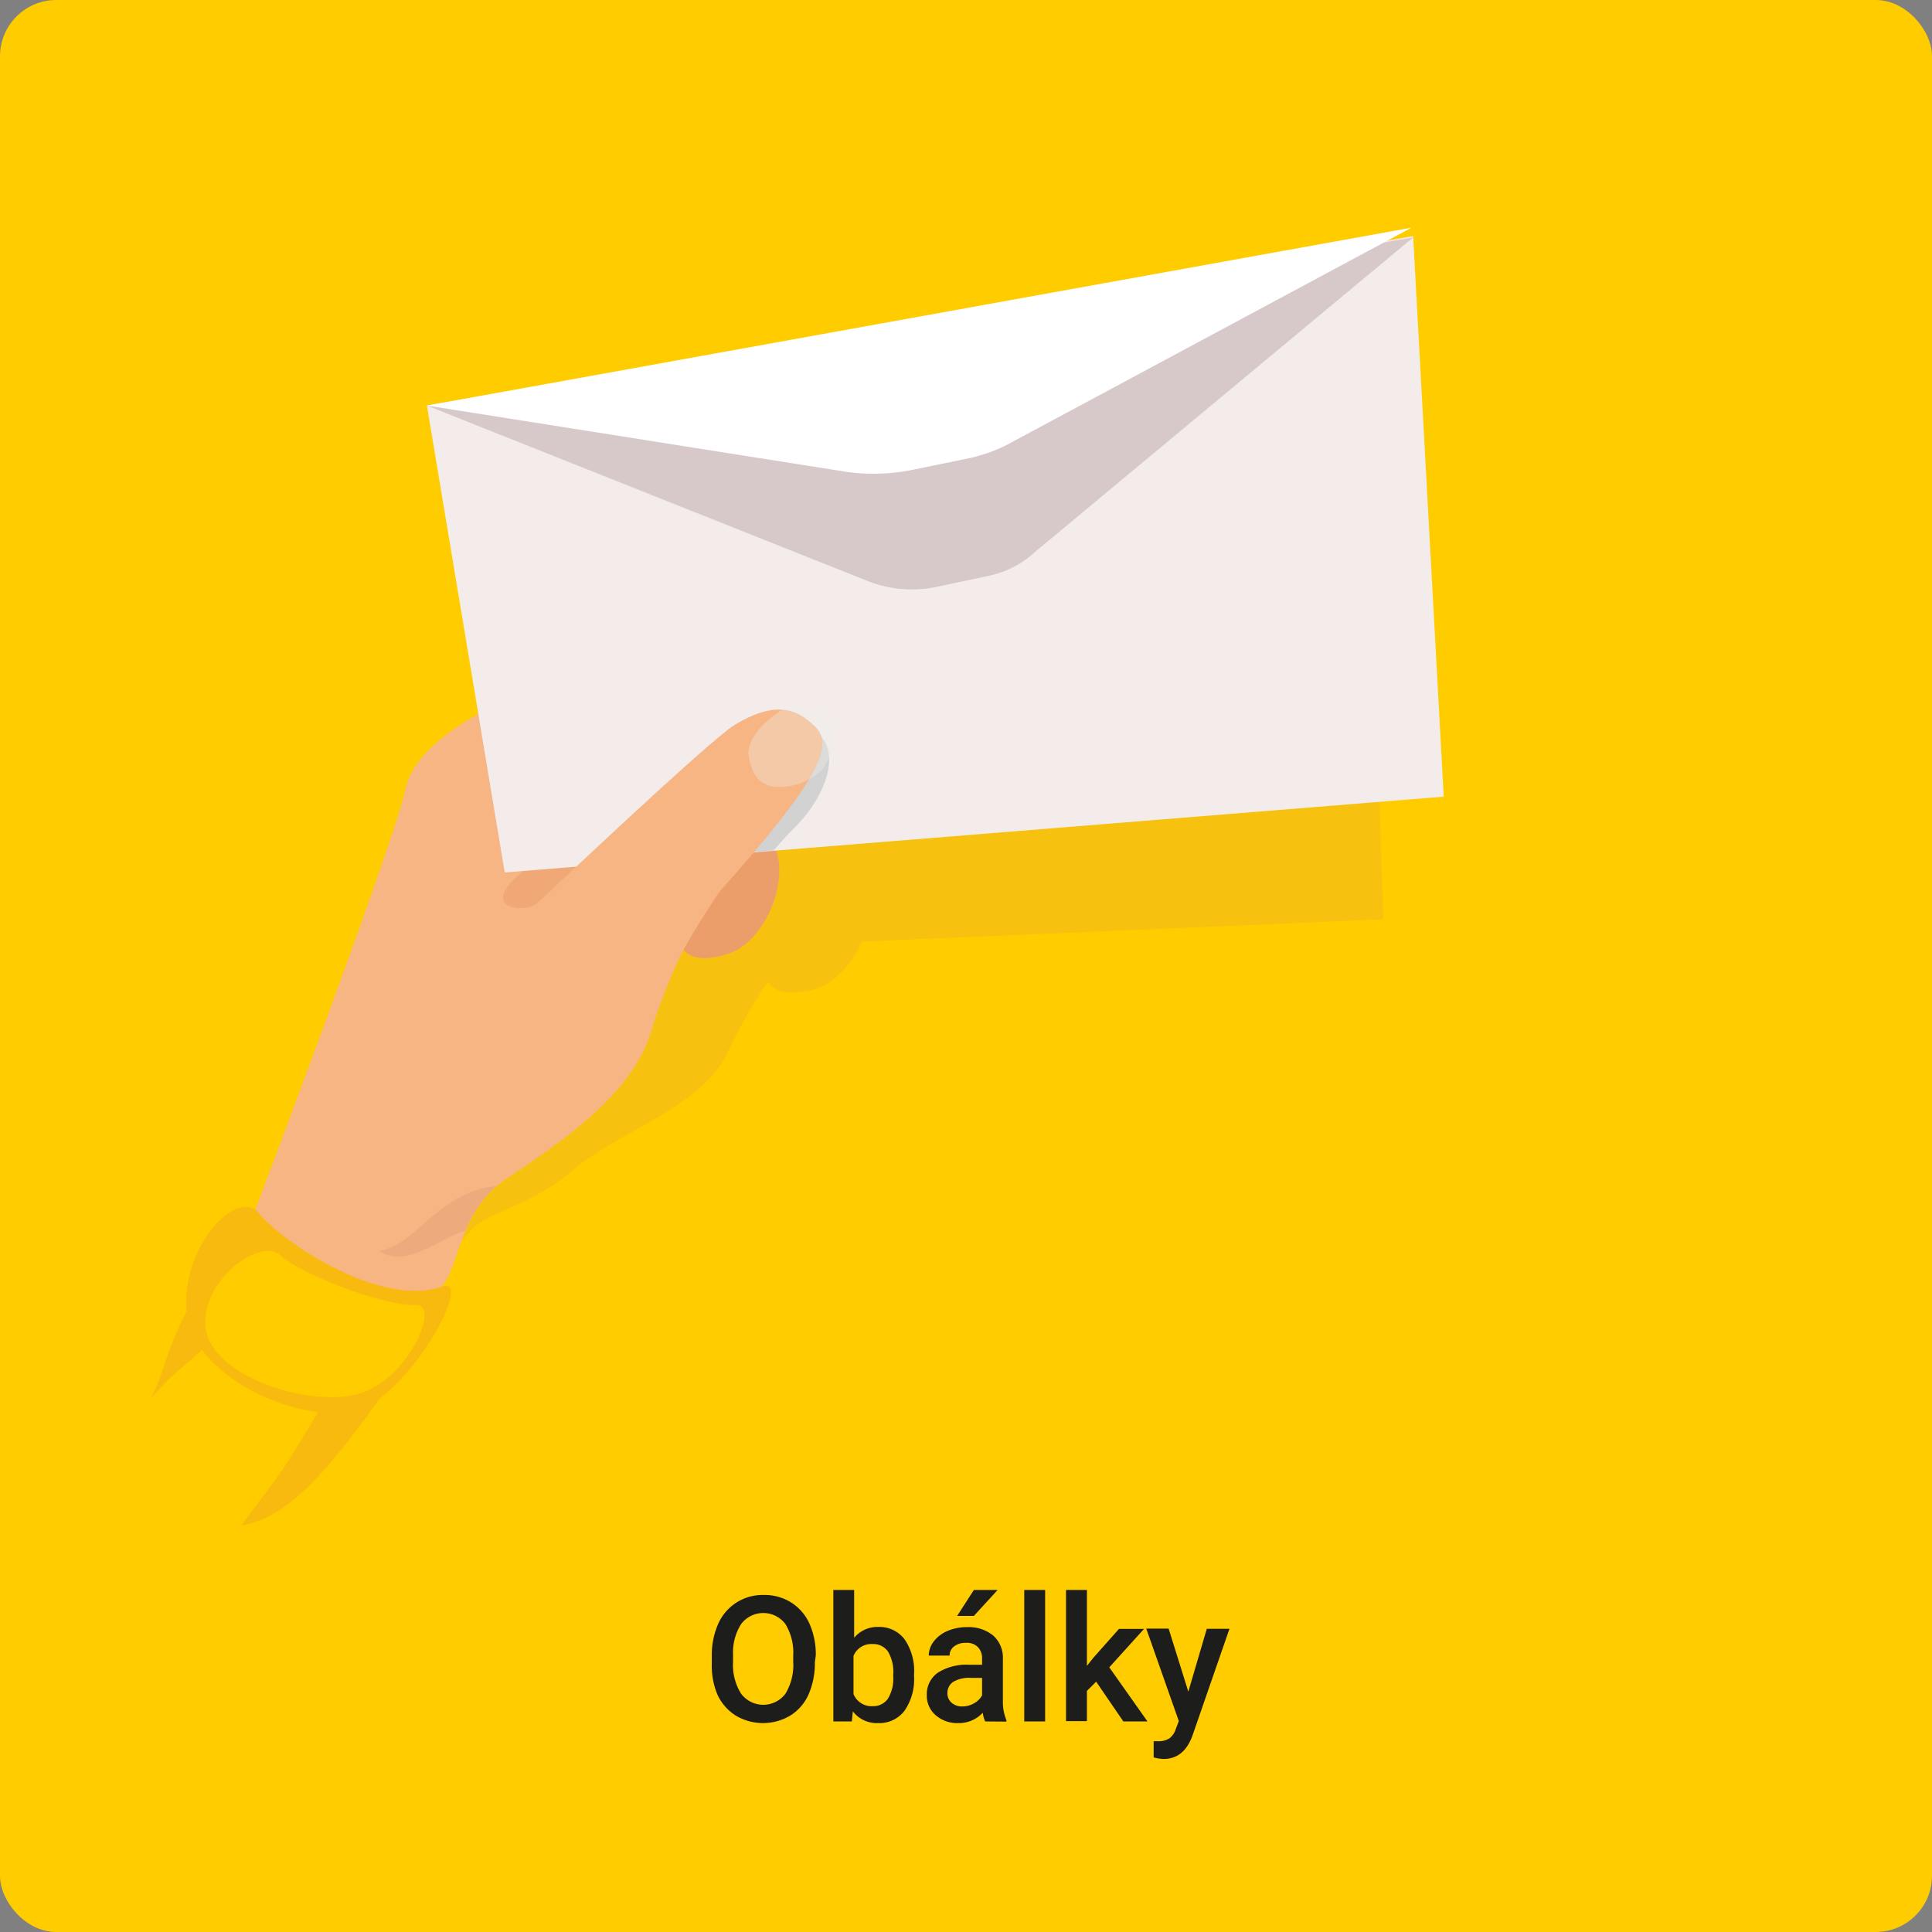 <svg xmlns="http://www.w3.org/2000/svg" viewBox="0 0 209 209"><rect x="0" y="0" width="209" height="209" fill="#808080" stroke="none"/><defs><style>.cls-1{fill:#fc0;}.cls-2{fill:#1d1d1b;}.cls-3{fill:#f7c20f;}.cls-4,.cls-8{fill:#eb9e6a;}.cls-5{fill:#f7b584;}.cls-6{fill:#f8ba0f;}.cls-7{fill:#edaa7c;}.cls-8{opacity:0.54;}.cls-9{fill:#f3eceb;}.cls-10{fill:#d7c9c9;}.cls-11{fill:#fff;}.cls-12{fill:#d3d2d2;}.cls-13{fill:#efeeeb;opacity:0.35;}</style></defs><g id="podklad"><rect class="cls-1" width="209" height="209" rx="6.09"></rect></g><g id="obr.2"><path class="cls-2" d="M88.15,179.82a8.41,8.41,0,0,1-.68,3.48,5.17,5.17,0,0,1-2,2.3,5.77,5.77,0,0,1-5.86,0,5.29,5.29,0,0,1-2-2.28A8.19,8.19,0,0,1,77,179.9v-.76a8.33,8.33,0,0,1,.7-3.49,5.24,5.24,0,0,1,2-2.31,5.31,5.31,0,0,1,2.92-.8,5.43,5.43,0,0,1,2.93.79,5.25,5.25,0,0,1,2,2.28,8.12,8.12,0,0,1,.7,3.46Zm-2.34-.7a5.92,5.92,0,0,0-.85-3.44,3,3,0,0,0-4.78,0A5.73,5.73,0,0,0,79.3,179v.78a5.85,5.85,0,0,0,.87,3.44,3,3,0,0,0,4.8,0,6,6,0,0,0,.84-3.47Z"></path><path class="cls-2" d="M98.88,181.3a6,6,0,0,1-1,3.72A3.4,3.4,0,0,1,95,186.4a3.25,3.25,0,0,1-2.74-1.27l-.11,1.09h-2V172h2.25v5.17A3.27,3.27,0,0,1,95,176a3.41,3.41,0,0,1,2.88,1.37,6.07,6.07,0,0,1,1,3.8Zm-2.25-.19a4.3,4.3,0,0,0-.57-2.45,1.93,1.93,0,0,0-1.67-.81,2.08,2.08,0,0,0-2.06,1.28v4.13a2.11,2.11,0,0,0,2.08,1.31,1.93,1.93,0,0,0,1.63-.79,4.14,4.14,0,0,0,.59-2.38Z"></path><path class="cls-2" d="M106.57,186.22a3.71,3.71,0,0,1-.26-.94,3.48,3.48,0,0,1-2.63,1.12,3.53,3.53,0,0,1-2.47-.86,2.76,2.76,0,0,1-.95-2.13,2.85,2.85,0,0,1,1.19-2.46,5.8,5.8,0,0,1,3.41-.86h1.38v-.66a1.74,1.74,0,0,0-.44-1.24,1.69,1.69,0,0,0-1.32-.47,2,2,0,0,0-1.26.38,1.19,1.19,0,0,0-.49,1h-2.26a2.52,2.52,0,0,1,.55-1.54,3.58,3.58,0,0,1,1.49-1.13,5.21,5.21,0,0,1,2.1-.41,4.23,4.23,0,0,1,2.81.89,3.19,3.19,0,0,1,1.07,2.49v4.52a5.2,5.2,0,0,0,.38,2.16v.16Zm-2.47-1.62a2.51,2.51,0,0,0,1.25-.33,2.2,2.2,0,0,0,.89-.87v-1.89H105a3.33,3.33,0,0,0-1.88.43,1.43,1.43,0,0,0-.63,1.24,1.34,1.34,0,0,0,.43,1A1.68,1.68,0,0,0,104.1,184.6ZM105.35,172h2.57l-2.57,2.81h-1.81Z"></path><path class="cls-2" d="M113.06,186.22H110.8V172h2.26Z"></path><path class="cls-2" d="M118.58,181.92l-1,1v3.27h-2.26V172h2.26v8.21l.7-.88,2.77-3.12h2.71L120,180.37l4.13,5.85h-2.61Z"></path><path class="cls-2" d="M128.55,183l2-6.8H133l-4,11.55c-.61,1.68-1.65,2.53-3.11,2.53a4.15,4.15,0,0,1-1.09-.17v-1.75l.43,0a2.21,2.21,0,0,0,1.28-.31,2,2,0,0,0,.68-1l.33-.87-3.52-10h2.42Z"></path><path class="cls-3" d="M148.07,50.62,77.81,78.39,78,81.06c-2-.17-3.92-.28-5-.24-3.35.11-7.67.28-9.58,5.56s-10.19,10-17.7,18.52a14.35,14.35,0,0,0-2.3,5.69c-1.36,10.2-7.25,16.09-8.32,18.34-3.75,7.9-1.09-8.25,4.55-3.19,2.07,1.86,6,13.92,11.22,7.46,1.8-2.21,6.28-2.5,11.05-6.57,5.23-4.46,14.25-6.83,17-13.19a56,56,0,0,1,3.81-6.74l.36-.47c.56.92,1.88,1.43,4.52.93,2.34-.44,4.53-2.74,5.61-5.3l56.42-2.41Z"></path><path class="cls-4" d="M77.7,95.27s-4.29,3.07-4.33,5.25,1.07,4.07,5.45,2.64,7.41-9.58,4.06-13S77.7,95.27,77.7,95.27Z"></path><path class="cls-5" d="M43.88,85.29C45.15,79.31,56.49,74.52,60,74S75.4,75.84,75.4,75.84L76,80.59,61.92,93.82l13.47,6.32c-1.58,2.13-4.19,8.69-4.81,11-2,7.26-9.94,12.43-16,16.51-5.22,3.52-4.76,10-7.17,11.87-3,2.37-10.9-.89-13.33-2.65-6.62-4.77-8.31-1-7.09-4.32C27.94,130,42.62,91.27,43.88,85.29Z"></path><path class="cls-6" d="M48,139.13c-6.93,2.54-17.85-5.12-20-7.9s-8.41,3.35-7.81,10.62c-2.12,4.13-2.28,6.09-3.86,9.47,2.38-2.8,3.1-3.07,5.52-5.29,2.69,3.63,8.1,6.19,12.56,6.73C30,160.08,31,158.41,26.11,165a5.72,5.72,0,0,0,.68-.12c3.4-.84,7-3.3,14.27-13.58C46,147.63,50.72,138.52,48,139.13Zm-9.31,11.68c-5.58,1.46-16-2.09-16.46-7.25s6-9.7,8.07-7.78,10.44,5.28,14.46,5.41C47.91,140.62,44.26,149.35,38.67,150.81Z"></path><path class="cls-7" d="M41,135.28c2.71,2.12,6.77-1.46,9.36-2.14a12.22,12.22,0,0,1,3.32-4.82C47.56,128.79,44.8,134.92,41,135.28Z"></path><path class="cls-8" d="M75.73,81.75s-6.36,5.64-17.66,16c-1.29,1.18-9.12.61,3-6.5C70,86,75.85,79.35,75.7,78.17l.42,3.27Z"></path><polygon class="cls-9" points="54.6 94.38 156.18 86.18 152.87 25.54 46.18 43.87 54.6 94.38"></polygon><path class="cls-10" d="M101.3,63.49,107,62.28a10.6,10.6,0,0,0,5-2.6l40.88-34L46.18,43.87l47.73,19A13,13,0,0,0,101.3,63.49Z"></path><path class="cls-11" d="M98.84,50.8l5.7-1.17a17,17,0,0,0,5.15-1.92l43-23.08L46.18,43.87l45.43,7.18A21.34,21.34,0,0,0,98.84,50.8Z"></path><path class="cls-12" d="M85.76,78.67s-4.2,11.76-7.05,14.61-1.6-.69-1.6-.69L83.7,92s1.15-1.35,1.8-2C91,84.76,91.11,78.43,85.76,78.67Z"></path><path class="cls-5" d="M58.3,97.55S76.82,80,79.48,78.41s5.41-2.49,7.84-.55,4.12,3.43-9.46,18.56c-5.84,8.74-6.27,11.4-6.76,13S48.09,119.33,58.3,97.55Z"></path><path class="cls-13" d="M88.86,77.49a4.77,4.77,0,0,0-4.15-.78c-2.2,1.37-4,3.44-3.72,5.12.47,2.51,1.6,3.75,4.74,3.15A6.54,6.54,0,0,0,89,83.2C91.39,79.44,90.26,78.54,88.86,77.49Z"></path></g></svg>